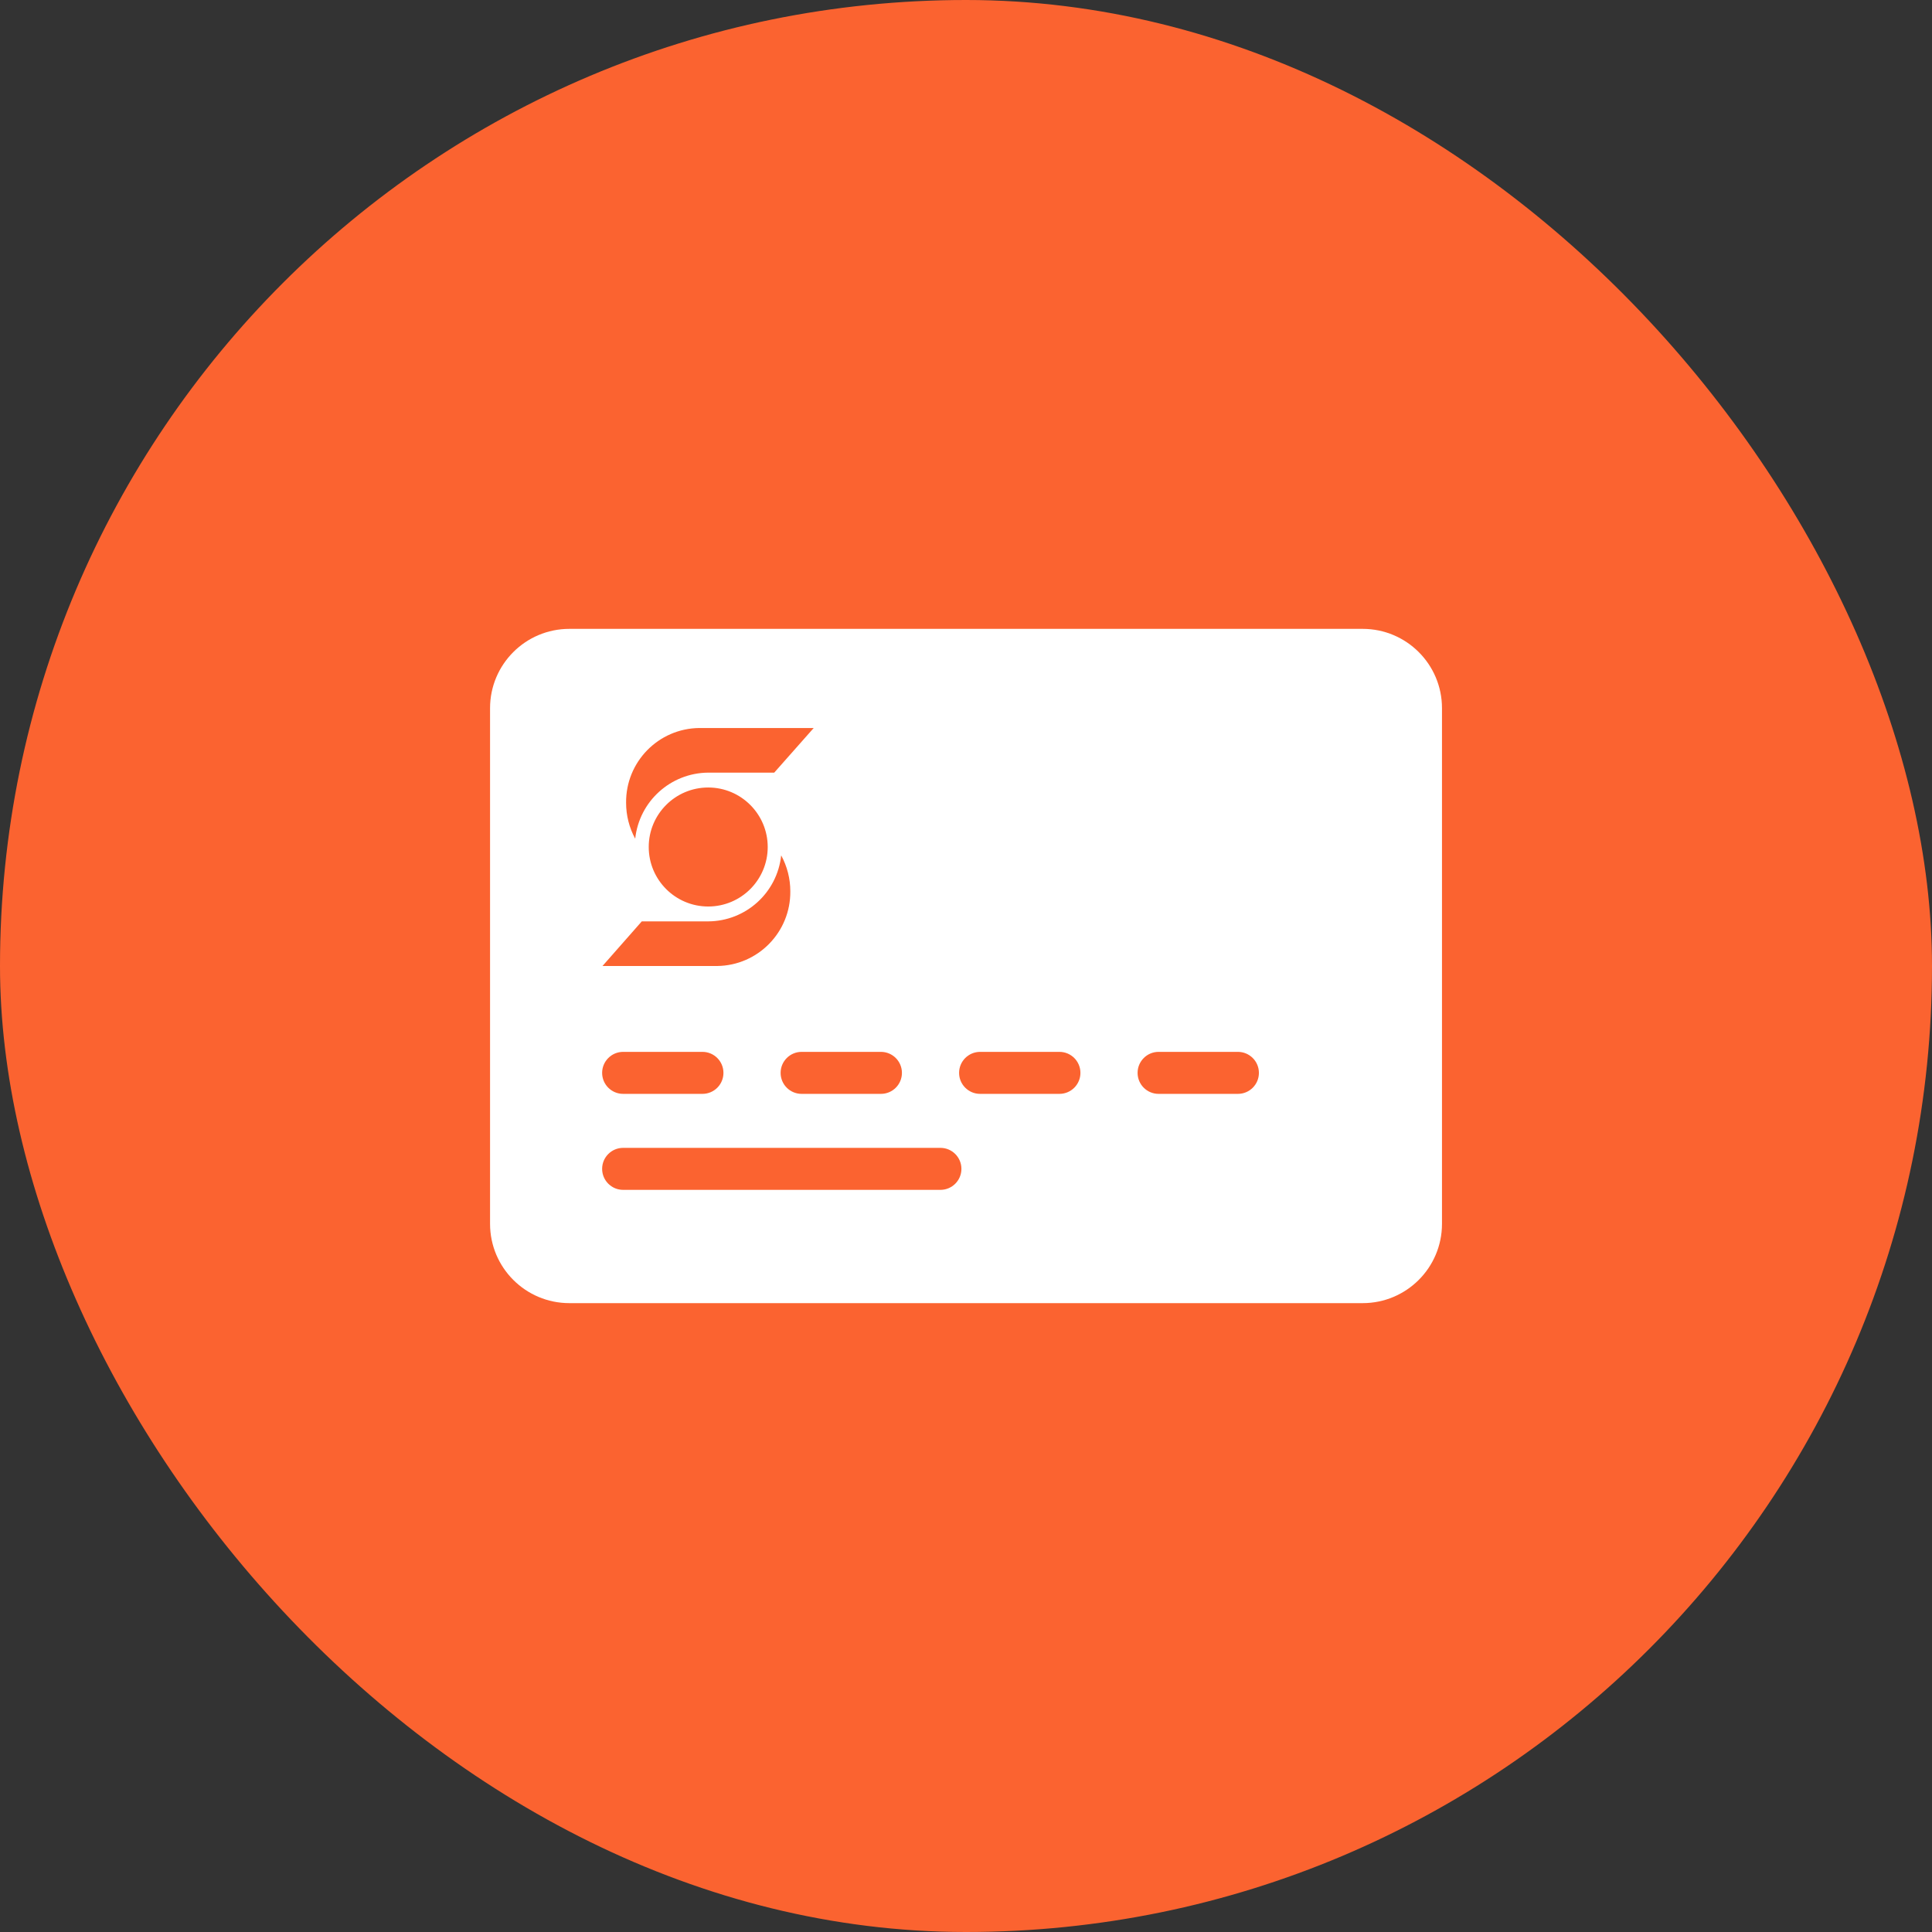<svg width="92" height="92" viewBox="0 0 92 92" fill="none" xmlns="http://www.w3.org/2000/svg">
<rect x="0" y="0" width="92" height="92" fill="#333333" stroke="none"/>
<rect width="92" height="92" rx="46" fill="#FB6330"/>
<path d="M64.889 29.946C66.975 29.946 68.666 31.637 68.666 33.723V58.277C68.666 60.363 66.975 62.054 64.889 62.054H27.113C25.027 62.054 23.336 60.363 23.336 58.277V33.723C23.336 31.637 25.027 29.946 27.113 29.946H64.889ZM29.673 54.66C29.121 54.66 28.673 55.108 28.673 55.66C28.673 56.213 29.121 56.66 29.673 56.66H44.782C45.334 56.66 45.782 56.213 45.782 55.66C45.782 55.108 45.334 54.66 44.782 54.66H29.673ZM29.673 50.089C29.121 50.089 28.673 50.537 28.673 51.089C28.673 51.642 29.121 52.089 29.673 52.089H33.45C34.002 52.089 34.45 51.642 34.45 51.089C34.45 50.537 34.002 50.089 33.45 50.089H29.673ZM38.172 50.089C37.62 50.089 37.172 50.537 37.172 51.089C37.172 51.642 37.62 52.089 38.172 52.089H41.949C42.502 52.089 42.949 51.642 42.949 51.089C42.949 50.537 42.501 50.089 41.949 50.089H38.172ZM46.671 50.089C46.119 50.09 45.671 50.537 45.671 51.089C45.671 51.641 46.119 52.089 46.671 52.089H50.449C51.001 52.089 51.449 51.641 51.449 51.089C51.449 50.537 51.001 50.089 50.449 50.089H46.671ZM55.171 50.089C54.619 50.089 54.171 50.537 54.171 51.089C54.171 51.642 54.619 52.089 55.171 52.089H58.948C59.501 52.089 59.948 51.642 59.948 51.089C59.948 50.537 59.5 50.089 58.948 50.089H55.171ZM37.199 40.731C37.012 42.512 35.514 43.866 33.724 43.875H30.561L28.69 46H34.149C36.095 45.979 37.654 44.385 37.634 42.44C37.634 41.843 37.484 41.256 37.199 40.731ZM33.725 37.5C32.16 37.5 30.892 38.769 30.892 40.333C30.892 41.898 32.16 43.167 33.725 43.167C35.289 43.167 36.558 41.898 36.558 40.333C36.557 38.769 35.289 37.501 33.725 37.5ZM33.299 34.667C31.353 34.688 29.794 36.282 29.814 38.228C29.814 38.825 29.962 39.413 30.248 39.937C30.44 38.158 31.934 36.806 33.724 36.792H36.868L38.748 34.667H33.299Z" fill="white"/>
</svg>
